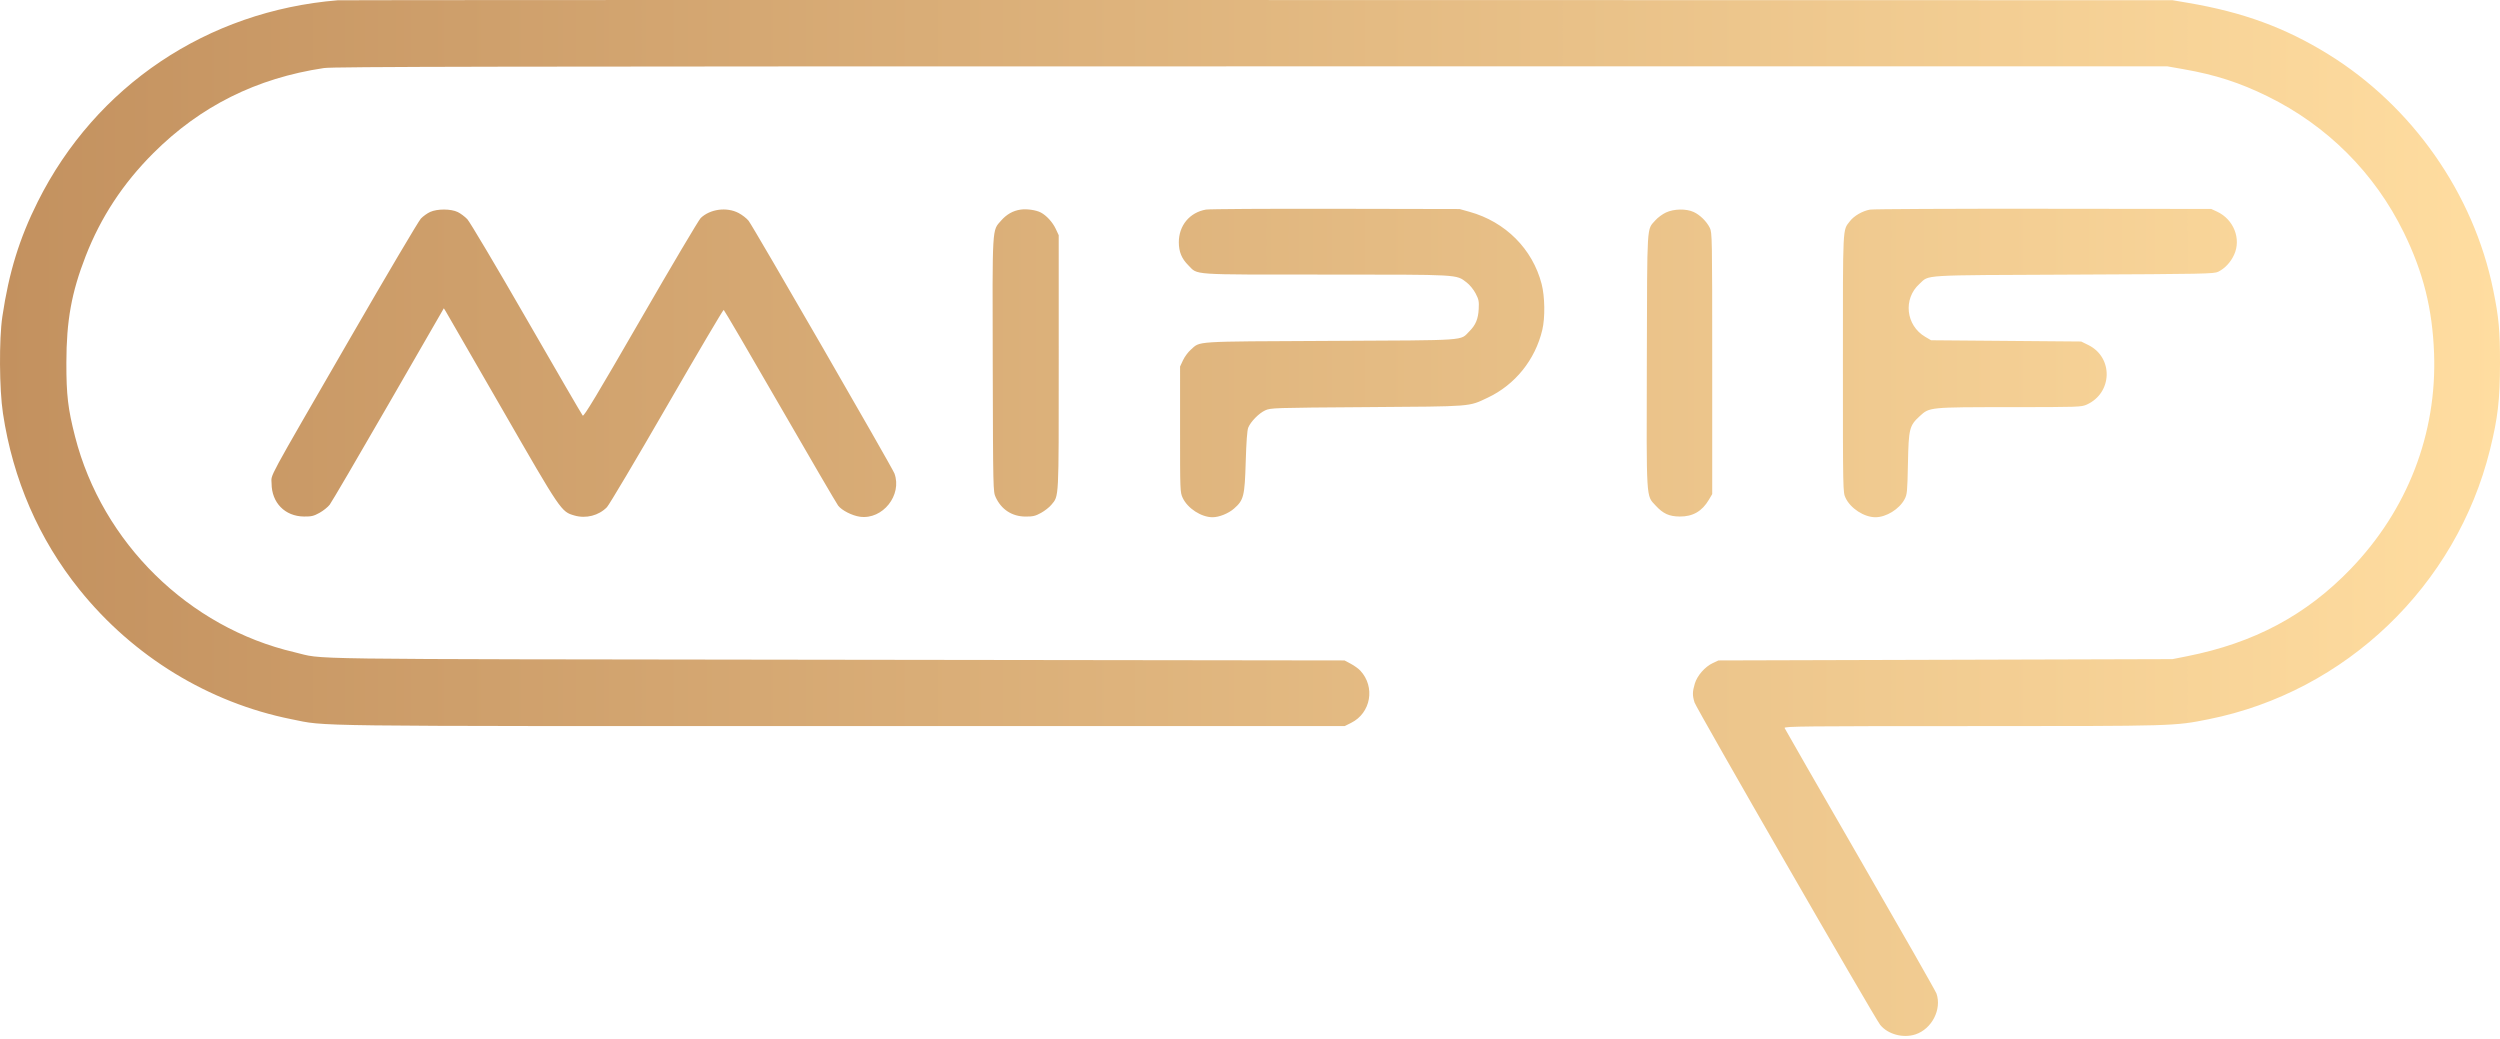 <?xml version="1.0" encoding="UTF-8"?> <svg xmlns="http://www.w3.org/2000/svg" width="698" height="290" viewBox="0 0 698 290" fill="none"><path fill-rule="evenodd" clip-rule="evenodd" d="M94.292 0.077C57.856 3.068 26.732 23.96 10.554 56.288C5.411 66.562 2.486 76.052 0.657 88.392C-0.287 94.758 -0.199 108.644 0.828 115.429C3.623 133.901 10.84 150.519 22.201 164.643C37.213 183.306 58.261 196.17 81.366 200.803C91.523 202.84 82.375 202.725 235.208 202.726L375.426 202.726L377.233 201.826C382.758 199.072 384.039 191.805 379.803 187.242C379.296 186.696 378.095 185.832 377.135 185.322L375.389 184.394L233.269 184.203C77.385 183.993 91.169 184.184 82.245 182.108C52.684 175.231 28.553 151.532 20.965 121.927C18.97 114.142 18.521 110.331 18.531 101.287C18.545 89.504 19.967 81.642 23.923 71.493C28.154 60.635 34.326 51.237 42.776 42.788C55.911 29.653 71.623 21.813 90.451 18.999C93.061 18.609 136.89 18.529 349.374 18.529H605.155L609.674 19.325C618.582 20.892 625.292 23.059 633.09 26.885C649.789 35.078 663.037 48.328 671.172 64.971C676.589 76.055 679.141 86.266 679.593 98.668C680.409 121.104 672.187 142.364 656.323 158.834C643.865 171.769 629.34 179.515 610.568 183.234L606.552 184.03L543.174 184.212L479.796 184.394L478.225 185.125C476.022 186.151 473.856 188.627 473.185 190.884C472.515 193.141 472.501 194.137 473.111 196.123C473.621 197.785 523.377 284.187 524.947 286.138C527.074 288.782 531.369 289.939 534.813 288.795C539.368 287.282 542.179 281.826 540.674 277.417C540.451 276.765 530.862 259.932 519.366 240.012C507.869 220.091 498.371 203.552 498.259 203.259C498.076 202.783 503.624 202.726 550.557 202.726C607.423 202.725 607.042 202.736 616.684 200.803C654.953 193.13 685.814 163.546 695.213 125.523C697.4 116.675 697.987 111.605 698 101.461C698.011 92.236 697.678 88.645 696.093 80.885C690.605 54.017 673.492 29.606 649.98 15.104C637.988 7.707 626.238 3.404 610.917 0.799L606.552 0.057L351.12 0.009C210.633 -0.017 95.06 0.013 94.292 0.077ZM284.949 58.521C282.831 58.831 281.063 59.827 279.52 61.58C276.956 64.493 277.068 62.571 277.173 102.01C277.266 136.914 277.274 137.268 277.996 138.829C279.595 142.283 282.58 144.212 286.346 144.225C288.409 144.231 289.081 144.071 290.66 143.199C291.689 142.631 292.981 141.619 293.531 140.951C295.686 138.336 295.599 140.015 295.596 101.137L295.592 65.67L294.776 63.924C293.895 62.042 292.183 60.161 290.59 59.328C289.272 58.638 286.679 58.267 284.949 58.521ZM336.707 58.515C332.148 59.307 329.113 62.973 329.129 67.666C329.138 70.31 329.918 72.204 331.752 74.039C334.561 76.848 331.704 76.653 370.175 76.661C407.965 76.67 406.504 76.588 409.492 78.867C410.348 79.52 411.401 80.809 411.981 81.913C412.869 83.605 412.971 84.112 412.855 86.272C412.703 89.081 412.01 90.739 410.249 92.499C407.559 95.19 410.593 94.981 371.373 95.176C332.521 95.37 335.254 95.195 332.445 97.662C331.708 98.308 330.739 99.624 330.291 100.586L329.477 102.334L329.474 119.885C329.47 137.041 329.487 137.471 330.211 139.01C331.59 141.944 335.399 144.412 338.549 144.412C340.387 144.412 343 143.356 344.561 141.982C347.257 139.609 347.519 138.55 347.807 128.873C347.97 123.365 348.21 120.117 348.506 119.396C349.196 117.718 351.467 115.399 353.215 114.587C354.755 113.873 355.339 113.854 381.674 113.669C411.525 113.461 409.948 113.584 415.371 111.031C423.006 107.437 428.626 100.461 430.608 92.118C431.42 88.695 431.336 82.805 430.422 79.288C427.883 69.506 420.327 61.939 410.308 59.143L407.514 58.364L372.945 58.295C353.931 58.257 337.624 58.356 336.707 58.515ZM522.126 58.52C520.045 58.876 517.629 60.266 516.484 61.768C514.434 64.456 514.541 62.272 514.541 101.454C514.541 137.385 514.542 137.438 515.281 139.01C516.66 141.944 520.469 144.412 523.62 144.412C526.627 144.412 530.271 142.164 531.75 139.398C532.471 138.049 532.535 137.375 532.698 129.397C532.898 119.636 533.092 118.86 536 116.179C538.717 113.675 538.623 113.684 561.134 113.675C580.418 113.668 581.112 113.645 582.633 112.957C589.837 109.7 590.089 99.784 583.054 96.329L581.061 95.351L560.11 95.176L539.158 95.001L537.512 94.034C532.109 90.858 531.299 83.433 535.9 79.276C538.796 76.66 535.441 76.863 578.966 76.669C615.694 76.505 618.152 76.456 619.335 75.867C621.2 74.939 622.79 73.238 623.756 71.14C625.805 66.688 623.647 61.237 618.979 59.078L617.377 58.337L570.586 58.286C544.85 58.258 523.043 58.364 522.126 58.52ZM120.088 59.181C119.296 59.54 118.132 60.377 117.501 61.04C116.87 61.703 107.965 76.765 97.712 94.511C73.81 135.883 75.814 132.179 75.823 134.976C75.841 140.361 79.564 144.164 84.864 144.213C86.95 144.233 87.585 144.082 89.201 143.189C90.242 142.613 91.522 141.592 92.046 140.92C92.569 140.248 99.955 127.631 108.458 112.883L123.919 86.069L124.518 87.043C124.848 87.579 131.902 99.803 140.193 114.207C156.7 142.883 156.68 142.854 160.375 143.928C163.601 144.866 167.176 143.951 169.456 141.605C170.081 140.961 177.607 128.282 186.18 113.429C194.754 98.575 201.898 86.467 202.057 86.521C202.216 86.576 209.281 98.642 217.756 113.334C226.232 128.026 233.542 140.545 234 141.154C235.006 142.491 237.913 143.975 240.112 144.274C246.446 145.136 251.932 138.242 249.729 132.19C249.149 130.596 210.28 63.252 209.017 61.654C208.487 60.982 207.226 59.999 206.216 59.471C202.903 57.738 198.276 58.352 195.635 60.875C195.103 61.384 187.566 74.102 178.886 89.138C166.665 110.309 163.014 116.377 162.7 116.039C162.477 115.8 155.419 103.661 147.015 89.065C138.611 74.469 131.172 61.935 130.484 61.212C129.795 60.488 128.588 59.584 127.802 59.204C125.894 58.28 122.096 58.269 120.088 59.181ZM465.128 59.332C464.166 59.78 462.85 60.749 462.204 61.486C459.732 64.301 459.903 61.518 459.797 100.558C459.69 140.258 459.567 138.239 462.251 141.151C464.35 143.427 466.014 144.186 468.971 144.214C472.625 144.249 475.215 142.758 477.123 139.523L478.05 137.952V101.461C478.05 66.07 478.03 64.93 477.374 63.608C476.479 61.804 474.615 59.98 472.848 59.177C470.755 58.227 467.355 58.295 465.128 59.332Z" fill="url(#paint0_linear_3581_2)"></path><defs><linearGradient id="paint0_linear_3581_2" x1="0" y1="104" x2="698" y2="104" gradientUnits="userSpaceOnUse"><stop stop-color="#C3915F"></stop><stop offset="1" stop-color="#FFDDA0"></stop></linearGradient></defs></svg> 